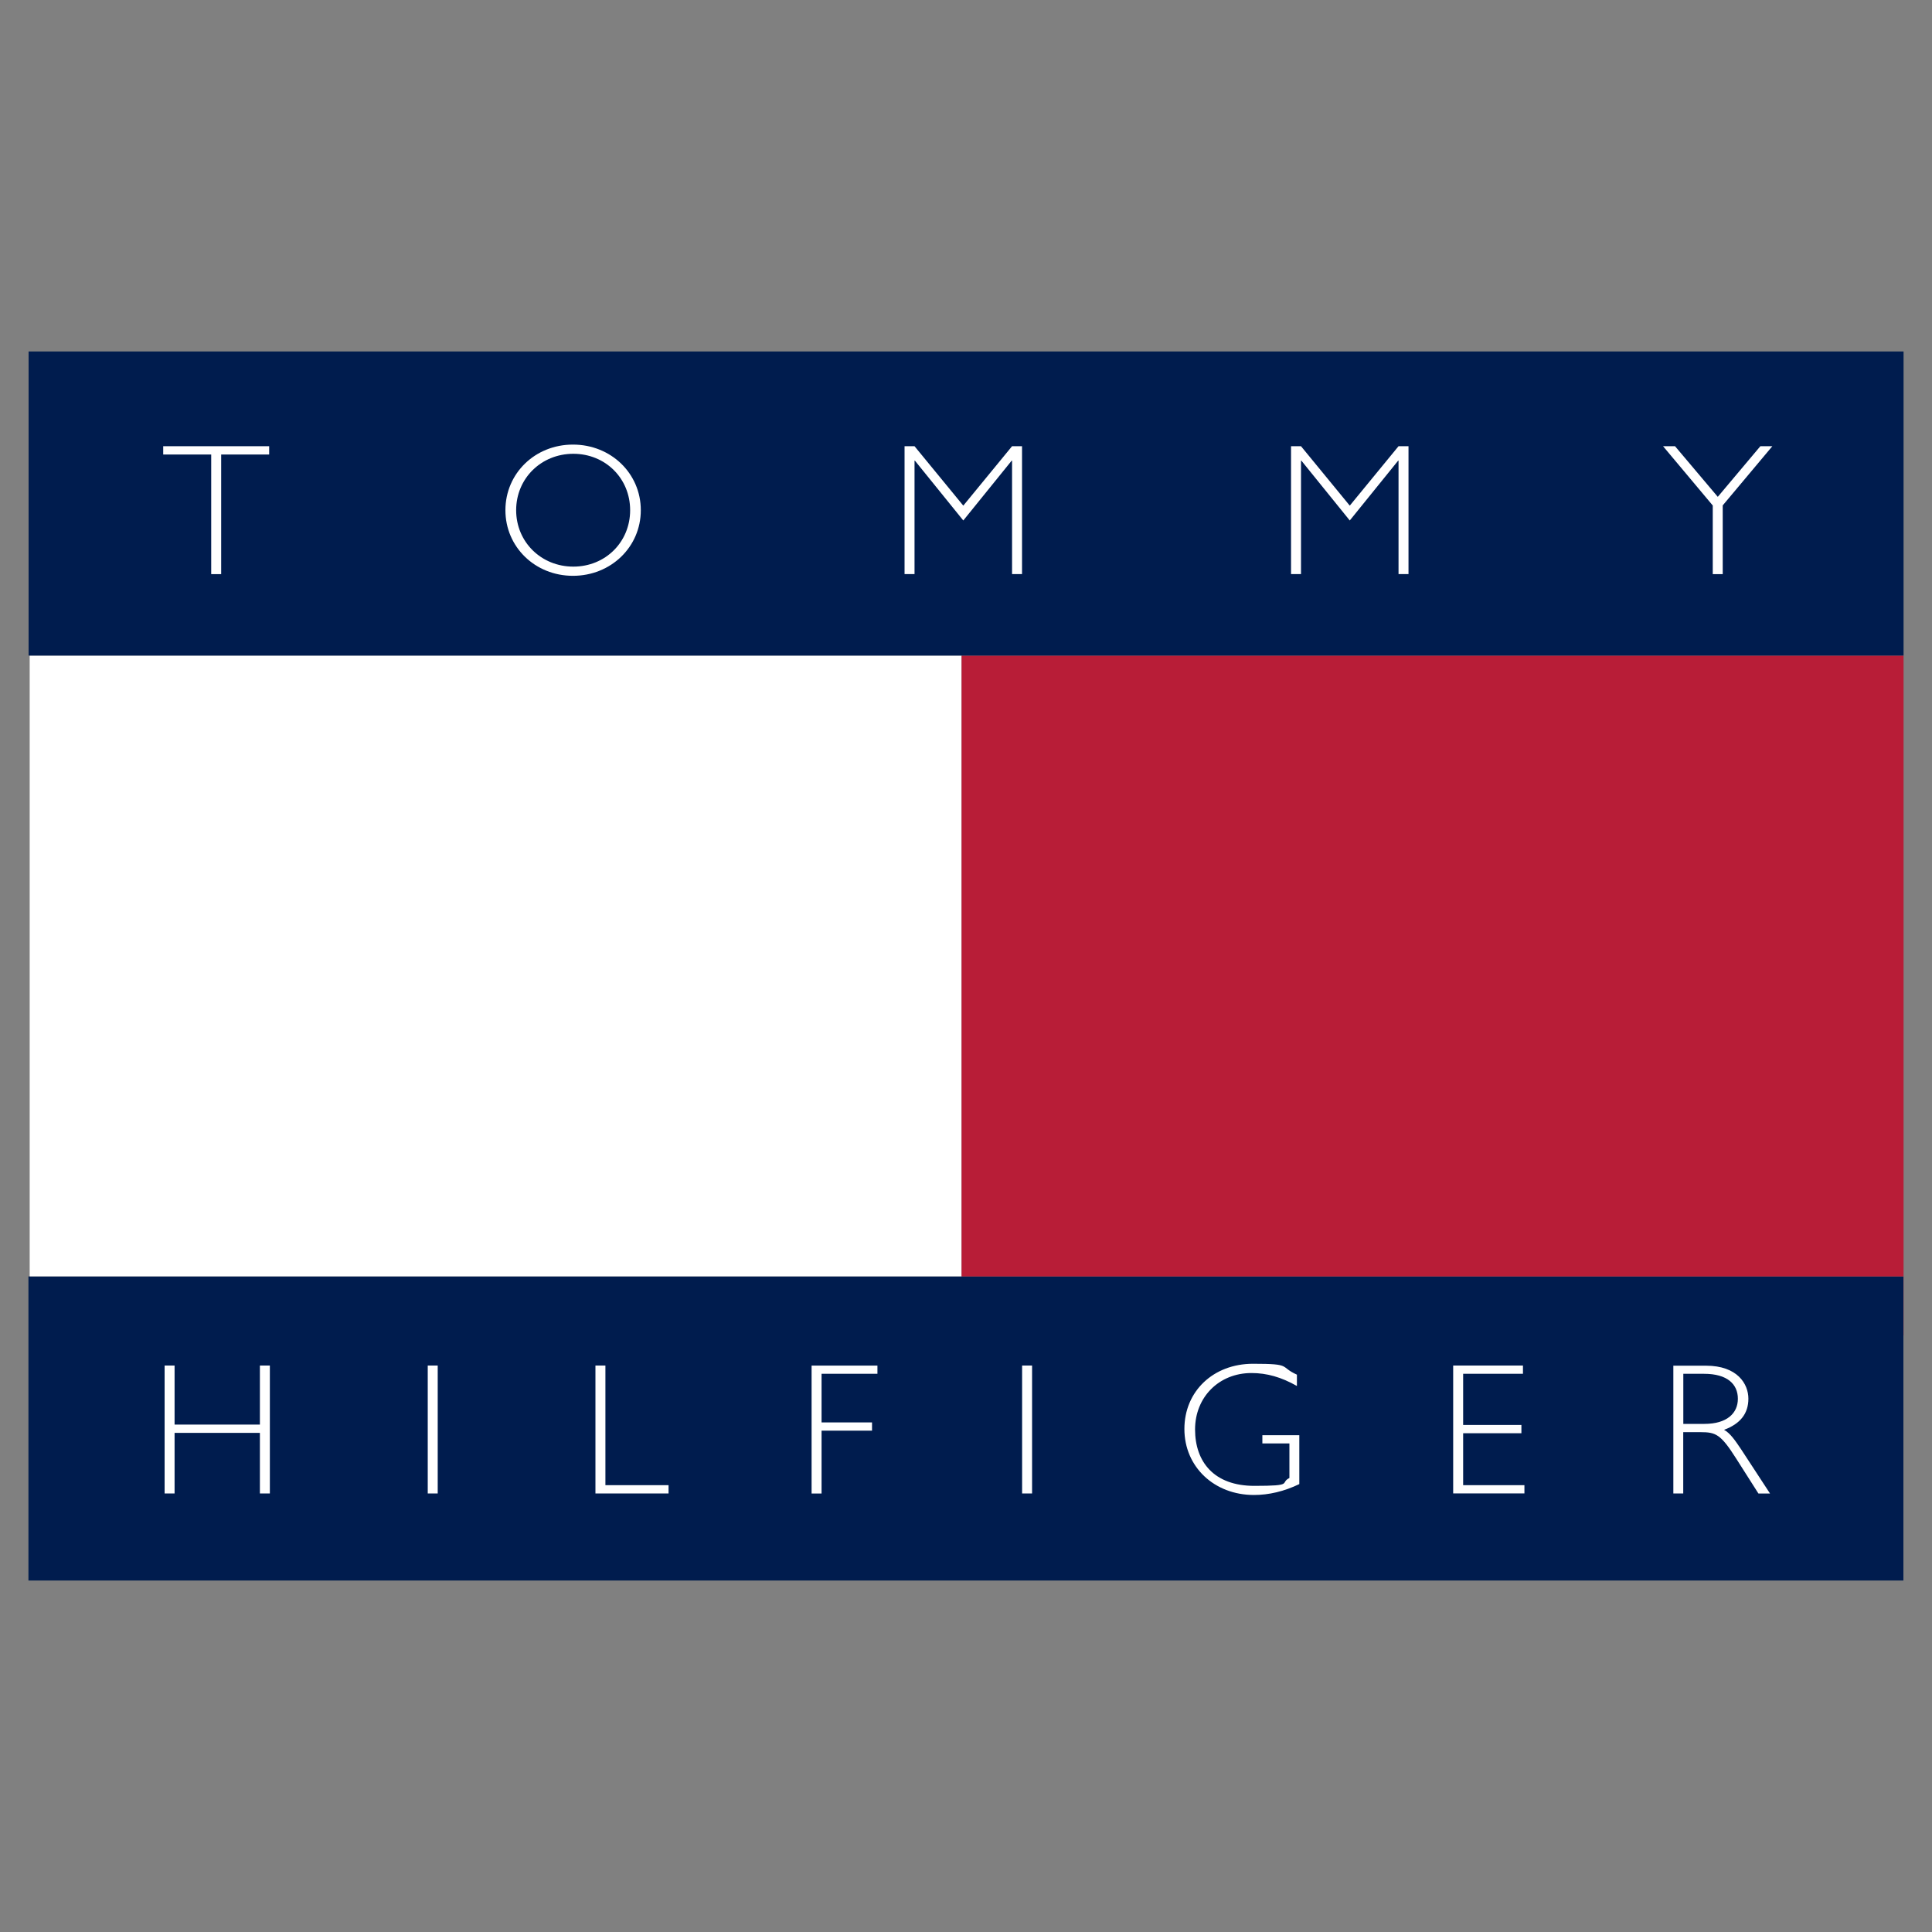 <?xml version="1.0" encoding="UTF-8"?>
<svg xmlns="http://www.w3.org/2000/svg" version="1.1" viewBox="0 0 2500 2500">
  <rect x="0" y="0" width="2500" height="2500" fill="#808080" stroke="none"/>
  <defs>
    <style>
      .cls-1 {
        fill: #fff;
      }

      .cls-1, .cls-2, .cls-3 {
        fill-rule: evenodd;
      }

      .cls-2 {
        fill: #b81d37;
      }

      .cls-3 {
        fill: #001c4e;
      }
    </style>
  </defs>
  <!-- Generator: Adobe Illustrator 28.7.1, SVG Export Plug-In . SVG Version: 1.2.0 Build 142)  -->
  <g>
    <g id="Layer_1">
      <g>
        <path class="cls-3" d="M2463,2045.2v-393.5H36.8v393.5h2426.3Z"/>
        <path class="cls-1" d="M349.2,1932.5h-12.9v-78.4h-110.4v78.4h-12.9v-165.5h12.9v76.4h110.4v-76.4h12.9v165.5ZM566.4,1932.5h-12.9v-165.5h12.9v165.5ZM783.3,1921.8h81.8v10.7h-94.6v-165.5h12.9v154.8h0ZM1135.4,1777.7h-72.3v62.9h65.3v10.7h-65.3v81.3h-12.9v-165.5h85.2v10.7h0ZM1335.5,1932.5h-12.9v-165.5h12.9v165.5ZM1678.1,1793.4c-20.1-11.4-38.8-16.7-58.7-16.7-42,0-73,31.1-73,73s24.5,73,76.7,73,32.3-3.6,45.4-10.2v-44.7h-35v-10.7h47.8v63.3c-19.7,9.5-39.5,14.1-58.7,14.1-51.4,0-90-36.4-90-85.4s37.6-84.4,88.8-84.4,33.5,3.6,56.8,14.1v14.6h0ZM1970.7,1777.7h-77.4v66.2h75.4v10.7h-75.4v67.2h79.3v10.7h-92.2v-165.5h90.3v10.7h0ZM2178.2,1777.7h26.9c30.3,0,43.7,13.6,43.7,32.3s-14.1,32.5-43.2,32.5h-27.4v-64.8ZM2165.3,1767v165.5h12.8v-79.3h22.3c19.9,0,26.2,2.7,46.1,34l28.9,45.4h15l-37.4-57.2c-7.8-11.6-14.3-21.1-22.1-25.2,21.1-7.8,31.5-21.1,31.5-40.3s-14.3-42.7-54.8-42.7h-42.5s0,0,0,0ZM38.4,848.3v803.3h1205.9v-803.3H38.4Z"/>
        <path class="cls-2" d="M1244.3,1651.7h1218.7v76.4h.2v-879.7h-1218.9v803.3h0Z"/>
        <path class="cls-3" d="M2463.2,848.3v-393.5H37v393.5h2426.3Z"/>
        <path class="cls-1" d="M348.3,588.1h-62.1v154.8h-12.9v-154.8h-62.1v-10.7h137.1v10.7ZM815.4,660.2c0,41.2-32,73-73.5,73s-74-31.8-74-73,32.5-73,74-73,73.5,31.8,73.5,73ZM829.2,660.2c0-47.6-38.6-84.9-87.8-84.9s-87.4,37.4-87.4,84.9,38.3,84.9,87.4,84.9c49.2,0,87.8-37.4,87.8-84.9ZM1309.6,577.4h12.9v165.5h-12.9v-146.8h-.5l-62.6,77.4-62.6-77.4h-.5v146.8h-12.9v-165.5h12.9l63.1,76.9,63.1-76.9h0ZM1809.7,577.4h12.9v165.5h-12.9v-146.8h-.5l-62.6,77.4-62.6-77.4h-.5v146.8h-12.9v-165.5h12.9l63.1,76.9,63.1-76.9ZM2229.2,654.1v88.8h-12.9v-88.8l-64.3-76.7h15.5l55.3,65.5,55.1-65.5h15.5l-64.3,76.7h0Z"/>
      </g>
    </g>
  </g>
</svg>